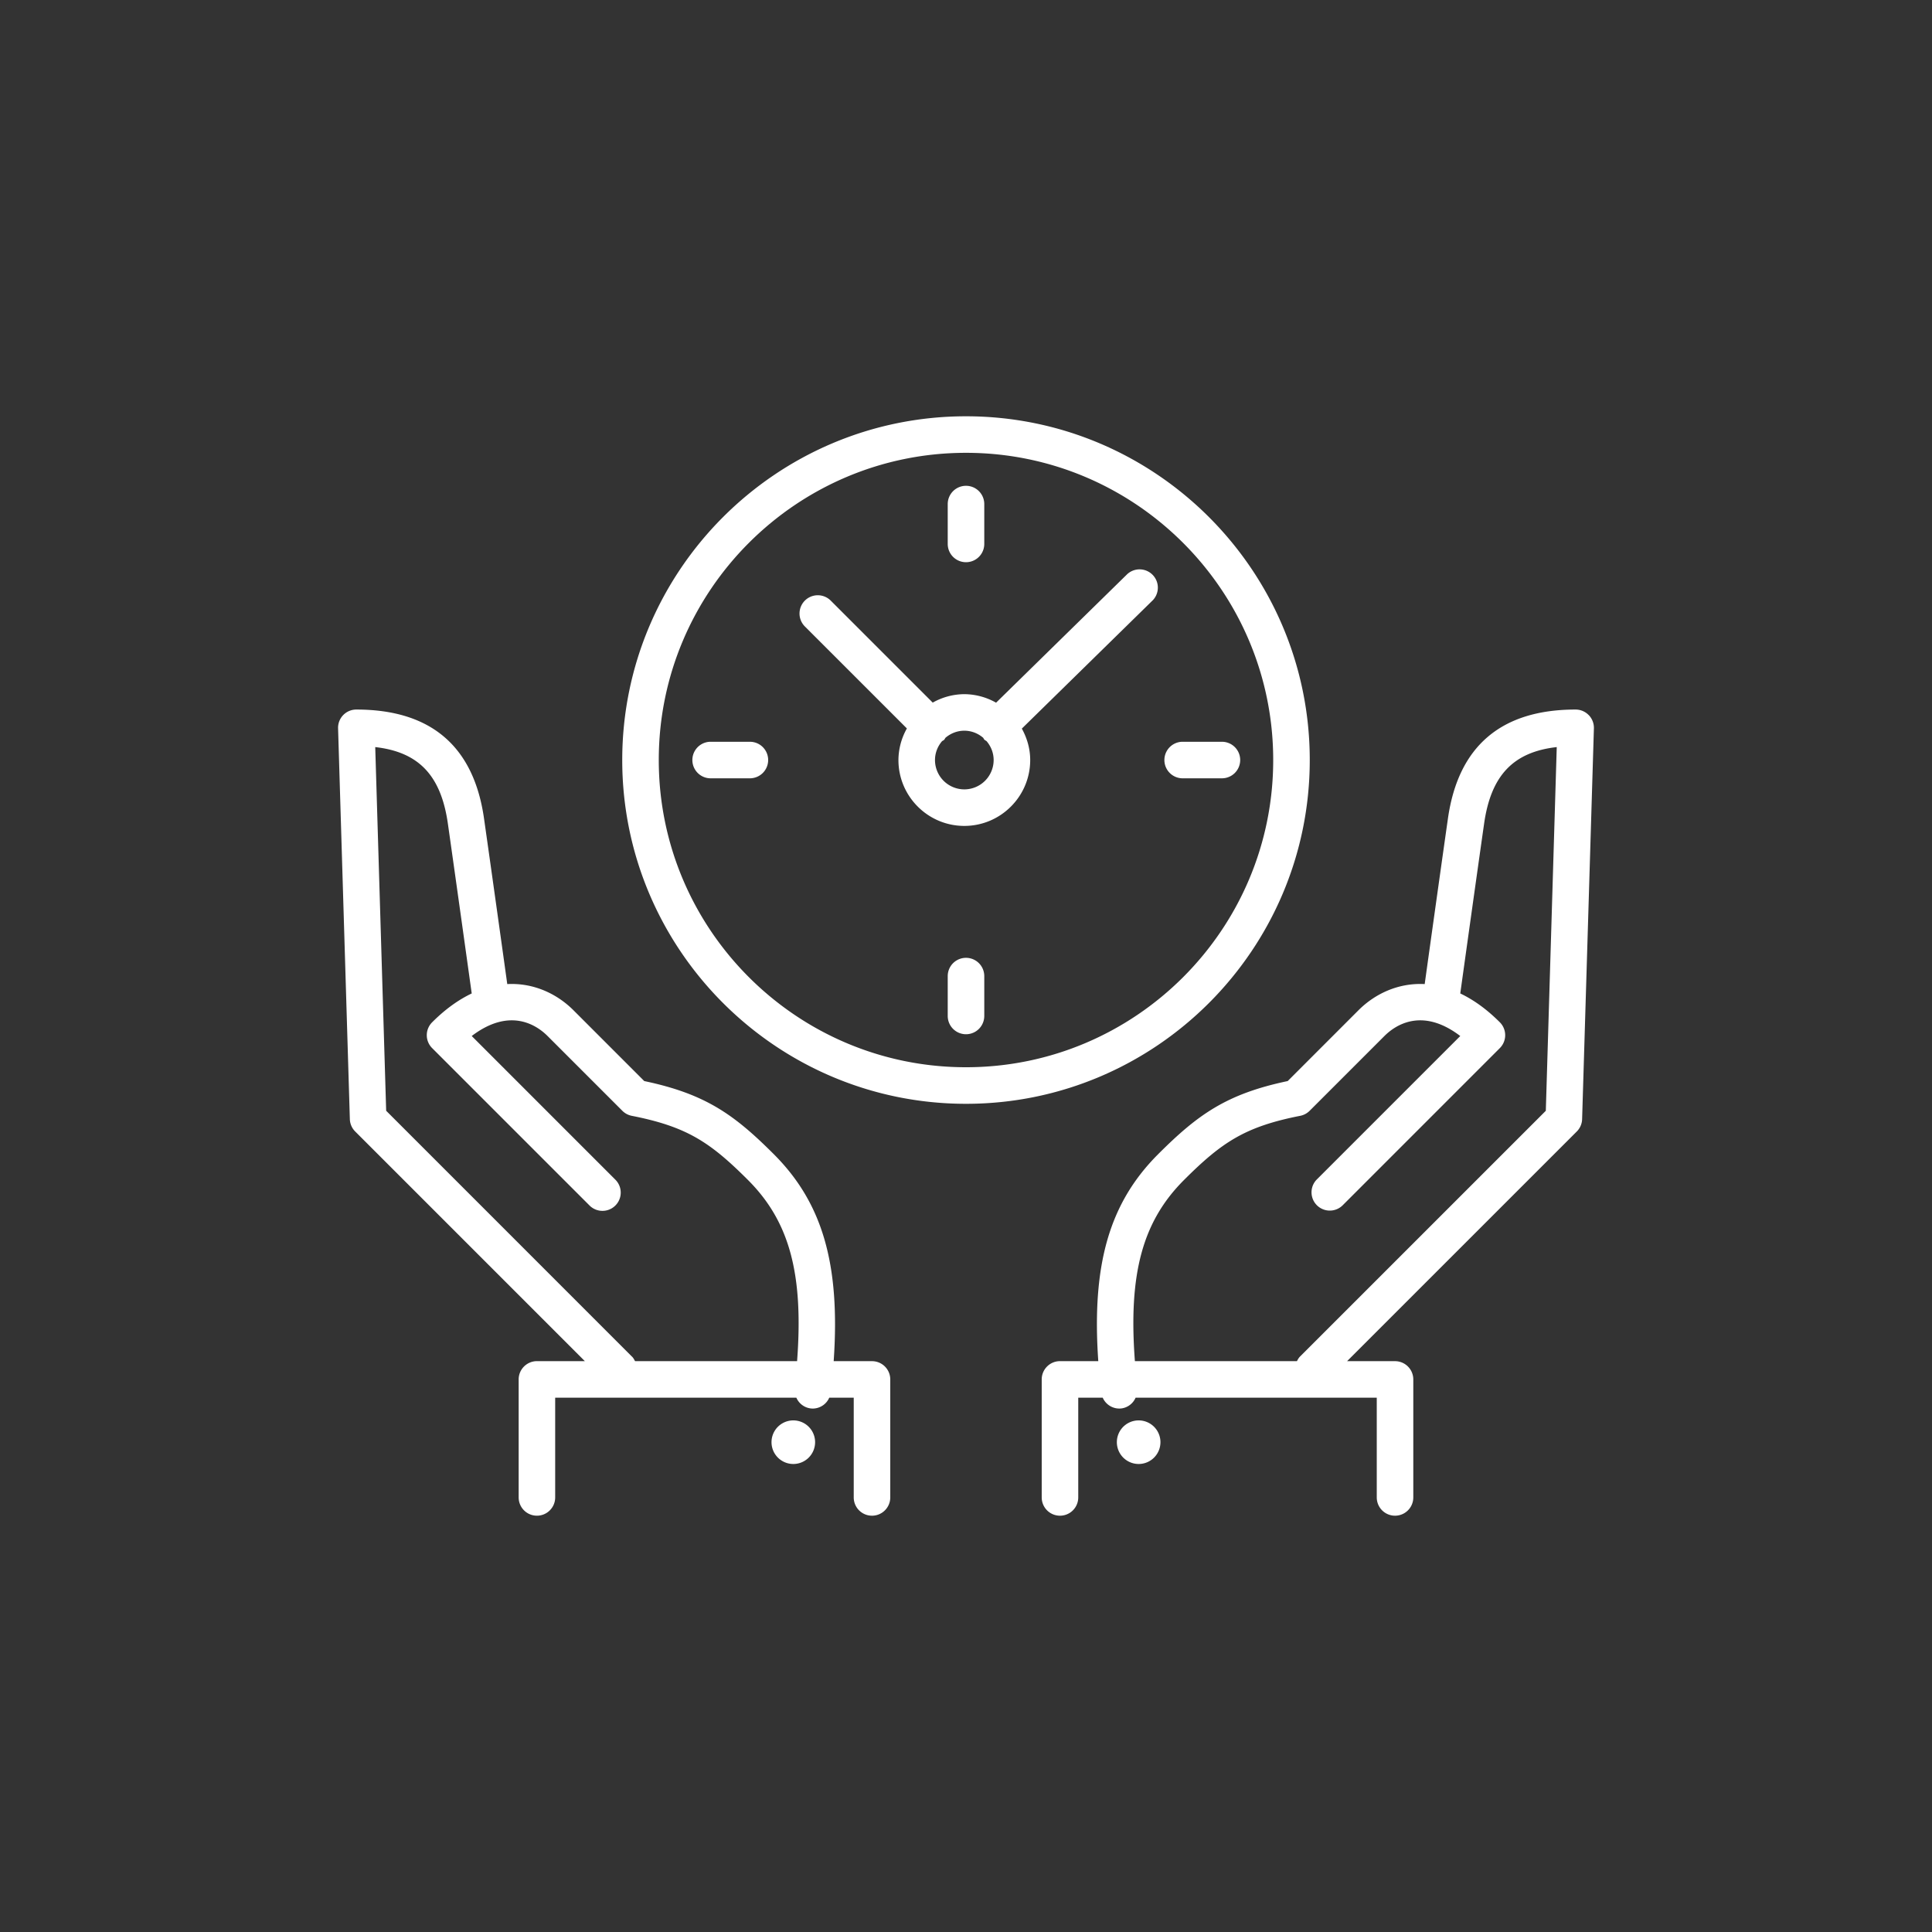 <svg viewBox="0 0 100 100" width="100" height="100" xmlns="http://www.w3.org/2000/svg"><rect x="0" y="0" width="100" height="100" fill="#333333" stroke="none"/><path fill="#fff" d="M67.793 39.34c0-9.811-7.982-17.793-17.793-17.793S32.207 29.529 32.207 39.34 40.189 57.133 50 57.133 67.793 49.15 67.793 39.34zM50 55.24c-8.768 0-15.902-7.133-15.902-15.901S41.232 23.438 50 23.438s15.901 7.133 15.901 15.902S58.768 55.24 50 55.24zm-.946-27.086v-2.063a.946.946 0 011.892 0v2.063a.946.946 0 01-1.892 0zm1.892 22.37v2.062a.945.945 0 11-1.892 0v-2.063a.946.946 0 011.892 0zM39.76 39.34a.946.946 0 01-.946.945h-2.062a.946.946 0 010-1.891h2.063c.522 0 .945.423.945.946zm24.432 0a.946.946 0 01-.945.945h-2.063a.946.946 0 010-1.891h2.063c.522 0 .945.423.945.946zm-5.834-9.634l-6.801 6.665a3.366 3.366 0 00-1.644-.441 3.36 3.36 0 00-1.635.437l-5.28-5.28a.946.946 0 00-1.338 1.338l5.28 5.279a3.367 3.367 0 00-.437 1.635c0 1.88 1.53 3.41 3.41 3.41 1.88 0 3.41-1.53 3.41-3.41 0-.592-.166-1.141-.433-1.627l6.79-6.655a.946.946 0 00-1.322-1.35zm-8.445 11.152a1.52 1.52 0 01-1.518-1.518c0-.373.14-.711.364-.976.035-.026.076-.04.108-.07.031-.033.045-.074.071-.108.265-.224.602-.365.975-.365s.71.14.974.364c.025.032.037.071.066.101.033.033.075.048.111.075.226.265.367.604.367.979a1.52 1.52 0 01-1.518 1.518zm-4.78 29.595h-1.982c.348-5.024-.585-8.199-3.098-10.711-2.064-2.064-3.55-3.123-6.706-3.786l-3.669-3.67c-.828-.827-2.032-1.423-3.422-1.35-.185-1.335-.772-5.544-1.203-8.57-.533-3.743-2.756-5.64-6.608-5.64a.943.943 0 00-.946.974l.609 20.225c.007.24.106.47.276.64l11.888 11.888h-2.48a.945.945 0 00-.946.946v6.108a.945.945 0 101.89 0v-5.162H41.22a.932.932 0 00.849.562.94.94 0 00.853-.562h1.267v5.162a.945.945 0 101.891 0V71.4a.945.945 0 00-.945-.946zm-12.422-.235L19.988 57.493l-.566-18.824c2.264.256 3.407 1.483 3.76 3.963.458 3.22 1.094 7.783 1.234 8.789-.667.318-1.355.799-2.048 1.492a.944.944 0 000 1.337l8.147 8.147a.944.944 0 101.337-1.336l-7.436-7.437c1.996-1.519 3.386-.54 3.926 0l3.87 3.87a.947.947 0 00.486.26c2.847.56 4.052 1.358 6.019 3.324 2.134 2.134 2.882 4.834 2.54 9.375H32.87c-.044-.082-.087-.166-.157-.235zm9.478 4.396a1.128 1.128 0 11-2.255 0 1.128 1.128 0 012.255 0zm40.043-37.6a.944.944 0 00-.679-.288c-3.852 0-6.075 1.897-6.608 5.64-.431 3.026-1.018 7.235-1.203 8.57-1.39-.073-2.594.523-3.423 1.35l-3.668 3.67c-3.155.663-4.643 1.722-6.707 3.786-2.512 2.512-3.445 5.687-3.097 10.711h-1.983a.945.945 0 00-.945.946v6.108a.945.945 0 101.891 0v-5.162h1.267a.94.94 0 00.96.556.932.932 0 00.741-.556h12.483v5.162a.945.945 0 101.891 0V71.4a.945.945 0 00-.945-.946h-2.482l11.889-11.888c.17-.17.27-.4.276-.64L82.5 37.7a.945.945 0 00-.267-.687zm-2.22 20.479L67.286 70.218c-.07.07-.113.153-.156.235h-8.388c-.342-4.541.406-7.241 2.54-9.375 1.967-1.966 3.172-2.764 6.019-3.324a.947.947 0 00.486-.26l3.87-3.87c.54-.54 1.931-1.52 3.926 0l-7.437 7.437a.946.946 0 001.338 1.337l8.147-8.148a.945.945 0 000-1.337c-.693-.693-1.38-1.174-2.048-1.492.14-1.005.776-5.57 1.234-8.789.353-2.48 1.496-3.707 3.76-3.963l-.566 18.824zM60.064 74.614a1.128 1.128 0 11-2.255 0 1.128 1.128 0 012.255 0z"/></svg>